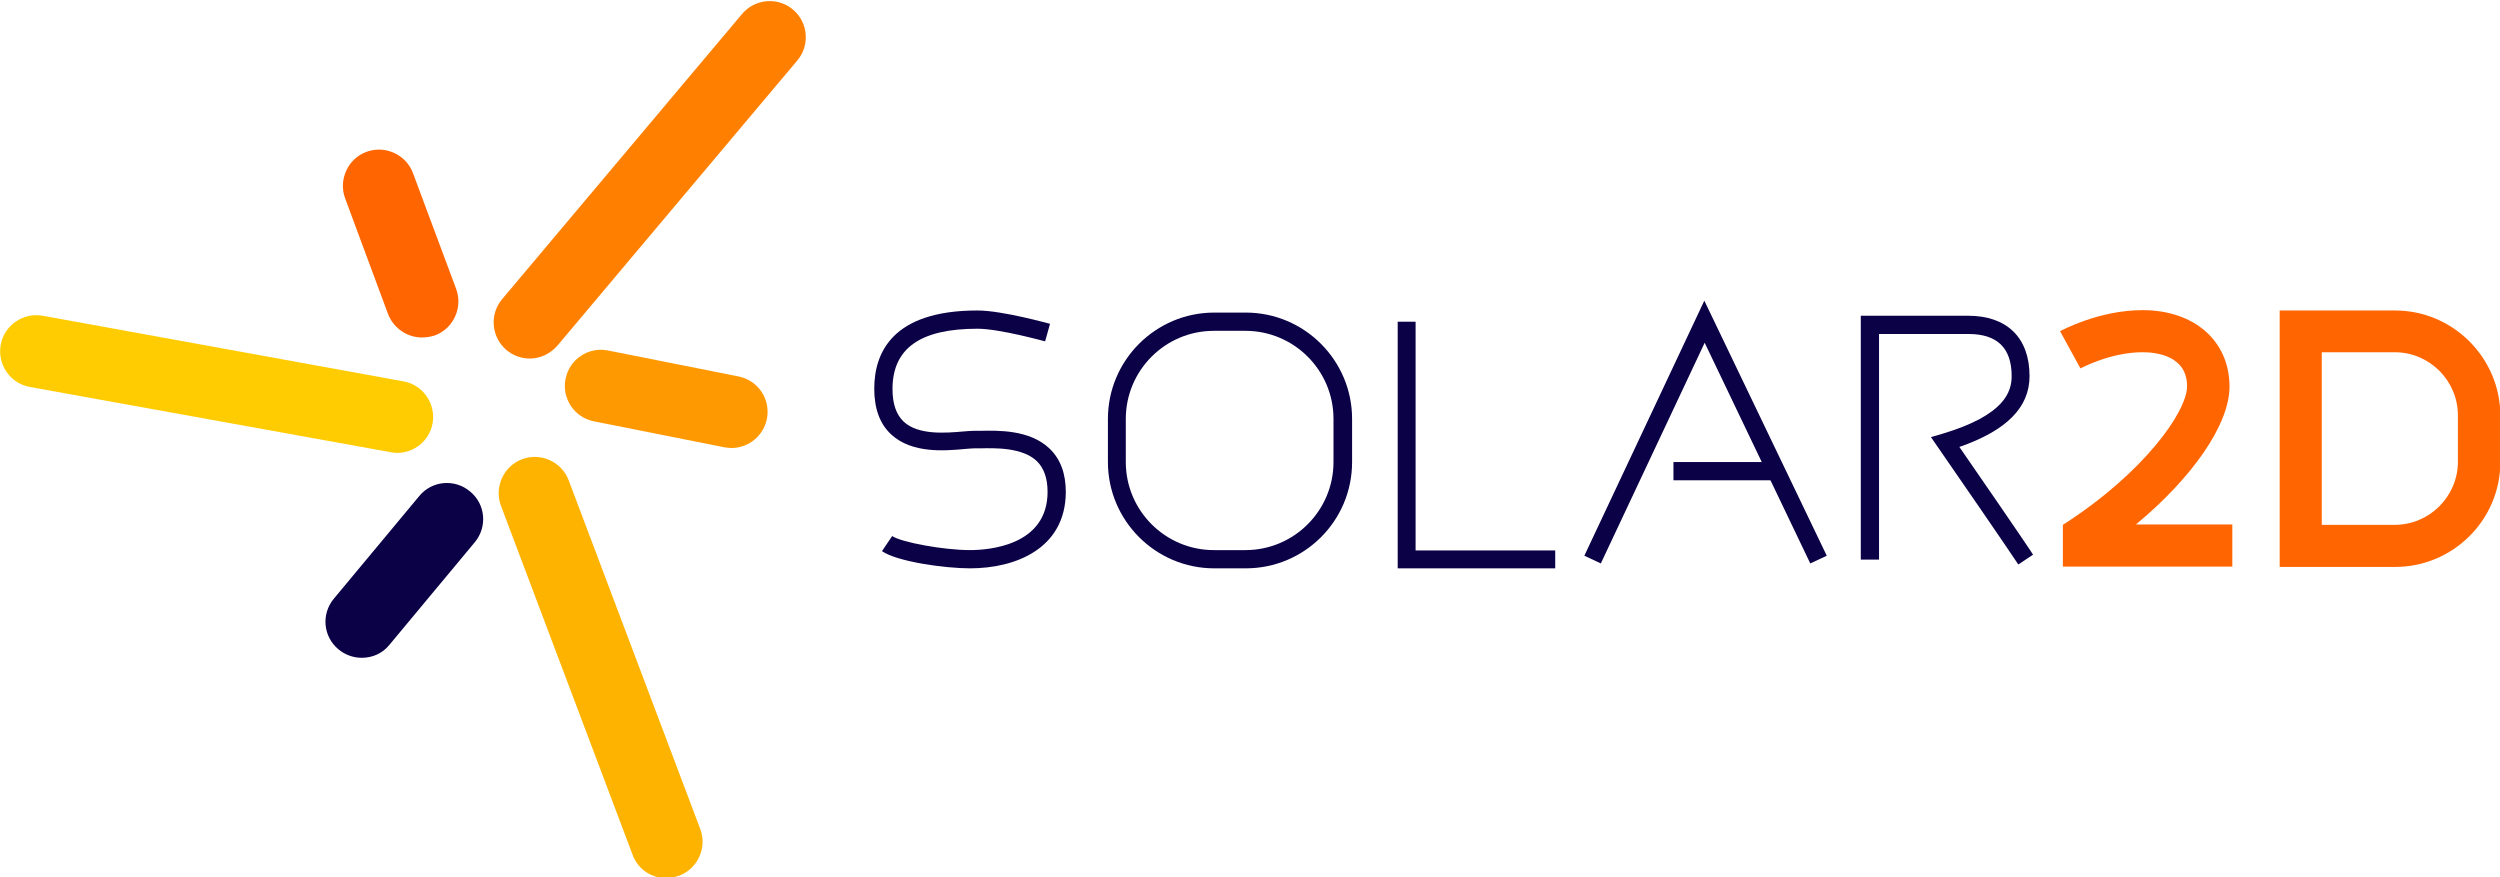 <?xml version="1.0" encoding="utf-8"?>
<!-- Generator: Adobe Illustrator 26.4.1, SVG Export Plug-In . SVG Version: 6.00 Build 0)  -->
<svg version="1.1" id="layer" xmlns="http://www.w3.org/2000/svg" xmlns:xlink="http://www.w3.org/1999/xlink" x="0px" y="0px"
	 viewBox="0 0 712.6 250" style="enable-background:new 0 0 712.6 250;" xml:space="preserve">
<style type="text/css">
	.st0{fill:#FF8001;}
	.st1{fill:#FF9901;}
	.st2{fill:#FFB301;}
	.st3{fill:#0B0146;}
	.st4{fill:#FFCC01;}
	.st5{fill:#FF6601;}
</style>
<g>
	<g>
		<g>
			<path class="st0" d="M151,102.2c-2.3,0-4.7-0.8-6.6-2.4c-4.4-3.7-4.9-10.2-1.3-14.5l68.4-81.3c3.7-4.4,10.2-4.9,14.5-1.3
				c4.4,3.7,4.9,10.2,1.3,14.5l-68.4,81.3C156.8,100.9,153.9,102.2,151,102.2z"/>
		</g>
	</g>
	<g>
		<g>
			<path class="st1" d="M208.5,127.7c-0.7,0-1.3-0.1-2-0.2l-37.2-7.4c-5.6-1.1-9.2-6.5-8.1-12.1c1.1-5.6,6.5-9.2,12.1-8.1l37.2,7.4
				c5.6,1.1,9.2,6.5,8.1,12.1C217.6,124.3,213.3,127.7,208.5,127.7z"/>
		</g>
	</g>
	<g>
		<g>
			<path class="st2" d="M189.9,250.3c-4.2,0-8.1-2.5-9.6-6.7l-37.5-99.4c-2-5.3,0.7-11.3,6-13.3c5.3-2,11.3,0.7,13.3,6l37.5,99.4
				c2,5.3-0.7,11.3-6,13.3C192.3,250,191.1,250.3,189.9,250.3z"/>
		</g>
	</g>
	<g>
		<g>
			<path class="st3" d="M103.1,187.5c-2.3,0-4.7-0.8-6.6-2.4c-4.4-3.6-5-10.1-1.3-14.5l24.3-29.2c3.6-4.4,10.1-5,14.5-1.3
				c4.4,3.6,5,10.1,1.3,14.5l-24.3,29.2C109,186.3,106.1,187.5,103.1,187.5z"/>
		</g>
	</g>
	<g>
		<g>
			<path class="st4" d="M113.2,129.1c-0.6,0-1.2-0.1-1.8-0.2L8.5,110.3c-5.6-1-9.3-6.4-8.3-12c1-5.6,6.4-9.3,12-8.3L115,108.7
				c5.6,1,9.3,6.4,8.3,12C122.4,125.6,118.1,129.1,113.2,129.1z"/>
		</g>
	</g>
	<g>
		<g>
			<path class="st5" d="M120.3,96.2c-4.2,0-8.1-2.6-9.7-6.7L98.4,56.6c-2-5.3,0.7-11.3,6-13.3c5.3-2,11.3,0.7,13.3,6L130,82.3
				c2,5.3-0.7,11.3-6,13.3C122.7,96,121.5,96.2,120.3,96.2z"/>
		</g>
	</g>
	<g>
		<g>
			<path class="st3" d="M276.5,162c-7.2,0-20.8-1.9-25.1-4.9l2.9-4.3c2.7,1.8,14.7,4,22.2,4c5.2,0,22.1-1.2,22.1-16.6
				c0-3.8-1-6.7-3-8.7c-4.1-4-12-3.8-16.2-3.7c-0.7,0-1.3,0-1.8,0c-0.6,0-1.6,0.1-2.8,0.2c-5.5,0.5-14.8,1.3-20.7-4.1
				c-3.3-3-4.9-7.4-4.9-13.1c0-10.2,5.1-22.3,29.4-22.3c7.1,0,20.2,3.7,20.7,3.8l-1.4,5c-0.1,0-12.9-3.6-19.3-3.6
				c-16.3,0-24.2,5.6-24.2,17.2c0,4.3,1.1,7.3,3.2,9.3c4.2,3.9,12.1,3.2,16.8,2.8c1.3-0.1,2.3-0.2,3.2-0.2c0.5,0,1,0,1.7,0
				c5-0.1,14.2-0.4,19.9,5.1c3.1,3,4.6,7.1,4.6,12.4C303.7,156.3,289.6,162,276.5,162z"/>
		</g>
	</g>
	<g>
		<g>
			<path class="st3" d="M355.1,162h-9c-16.7,0-30.3-13.6-30.3-30.3v-12.3c0-16.7,13.6-30.3,30.3-30.3h9c16.7,0,30.3,13.6,30.3,30.3
				v12.3C385.4,148.5,371.8,162,355.1,162z M346,94.3c-13.9,0-25.1,11.3-25.1,25.1v12.3c0,13.9,11.3,25.1,25.1,25.1h9
				c13.9,0,25.1-11.3,25.1-25.1v-12.3c0-13.9-11.3-25.1-25.1-25.1H346z"/>
		</g>
	</g>
	<g>
		<g>
			<polygon class="st3" points="443.3,162 398.4,162 398.4,91.7 403.5,91.7 403.5,156.9 443.3,156.9 			"/>
		</g>
	</g>
	<g>
		<g>
			<polygon class="st3" points="516,160.6 485.9,97.7 456.3,160.6 451.6,158.4 485.8,85.7 520.7,158.4 			"/>
		</g>
	</g>
	<g>
		<g>
			<rect x="477" y="131.7" class="st3" width="29.3" height="5.2"/>
		</g>
	</g>
	<g>
		<g>
			<path class="st3" d="M575.3,160.9c0,0-3.2-4.9-22.9-33.4l-2-2.9l3.4-1c17.6-5.3,19.6-11.9,19.6-16.4c0-8-4.1-12-12.3-12h-25.5
				v64.3h-5.2V90h30.6c11.1,0,17.5,6.3,17.5,17.2c0,8.9-6.5,15.5-20,20.2c18.1,26.2,20.9,30.5,21,30.7L575.3,160.9z"/>
		</g>
	</g>
	<g>
		<g>
			<path class="st5" d="M682.7,161.6h-32.9V88.5h32.9c16.5,0,30,13.5,30,30v13.2C712.7,148.2,699.2,161.6,682.7,161.6z M661.8,149.6
				h20.8c9.9,0,18-8.1,18-18v-13.2c0-9.9-8.1-18-18-18h-20.8V149.6z"/>
		</g>
	</g>
	<path class="st5" d="M608.7,149.6c16.2-13.4,26.8-28.6,26.8-39.4c0-13-10-21.8-24.8-21.8c-12.4,0-23.1,5.8-23.5,6L593,105
		c0.1,0,8.5-4.6,17.7-4.6c3.8,0,12.7,0.9,12.7,9.7c0,7.2-12.3,24.7-35.4,39.5v11.9h48.3v-12H608.7z"/>
</g>
</svg>
